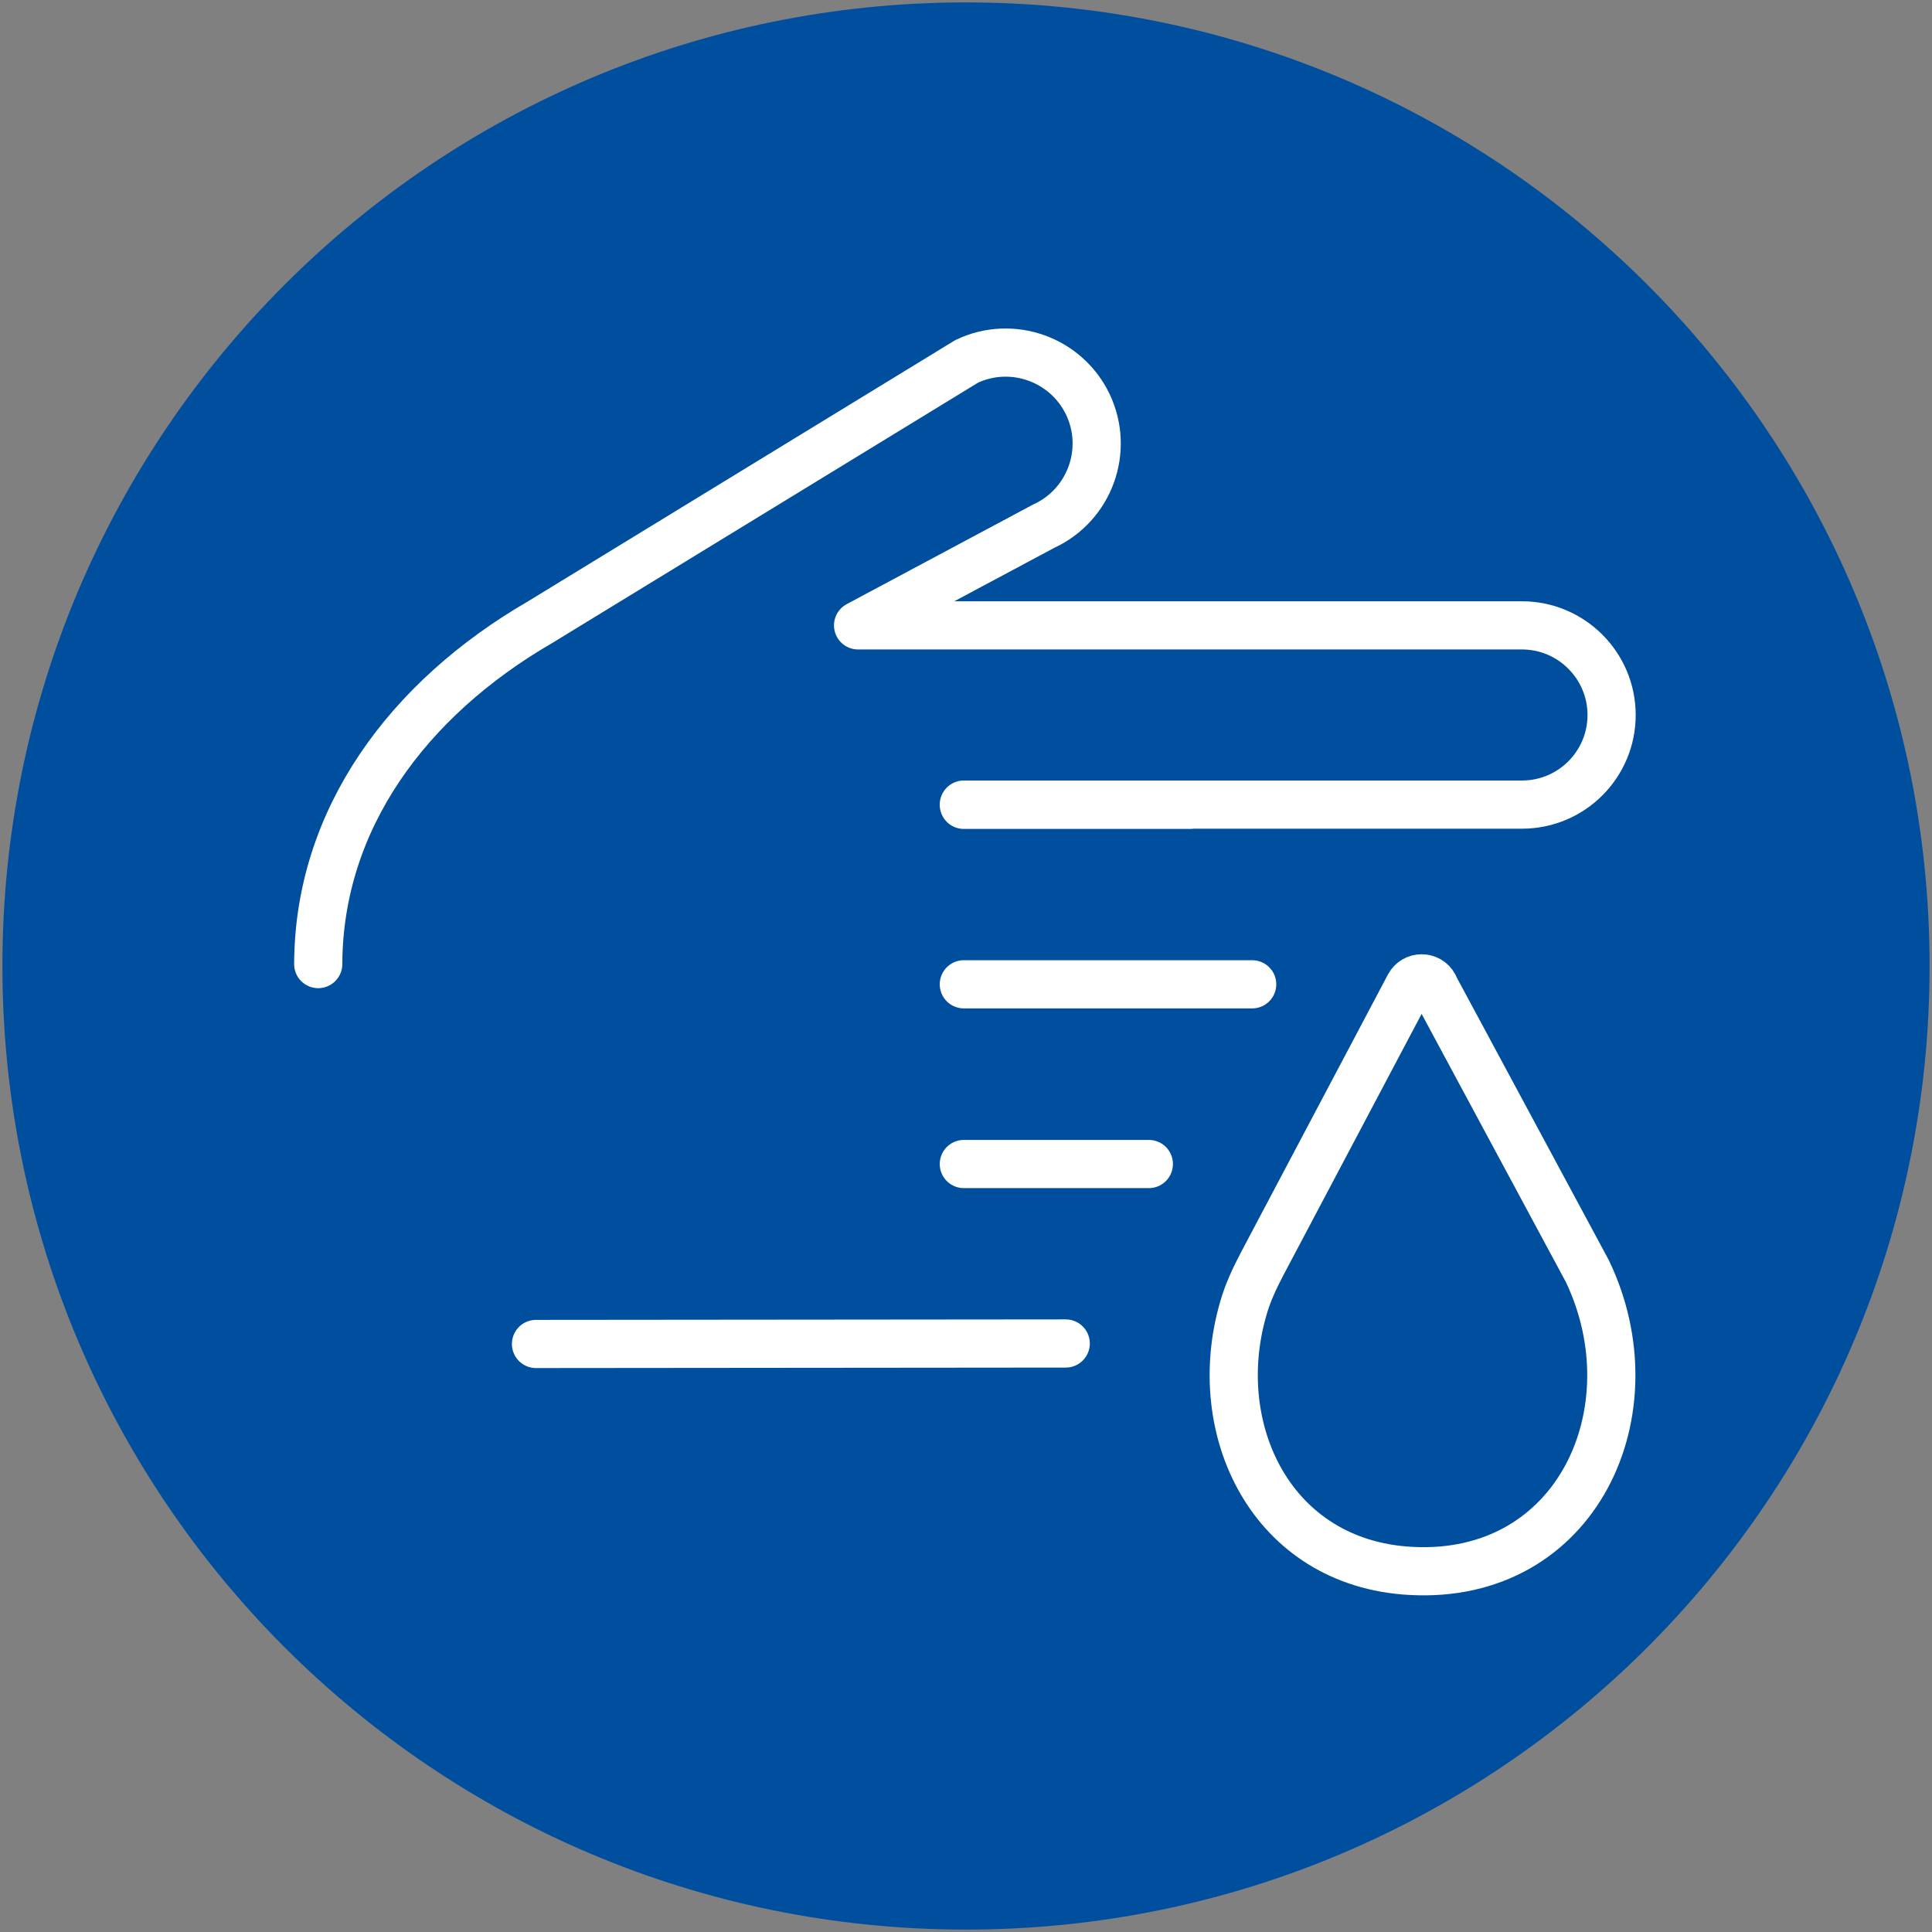 <?xml version="1.0" encoding="UTF-8"?><svg id="Livello_1" xmlns="http://www.w3.org/2000/svg" xmlns:xlink="http://www.w3.org/1999/xlink" viewBox="0 0 80.2 80.2"><rect x="0" y="0" width="80.2" height="80.2" fill="#808080" stroke="none"/><defs><style>.cls-1,.cls-2{fill:none;}.cls-2{stroke:#fff;stroke-linecap:round;stroke-linejoin:round;stroke-width:2px;}.cls-3{clip-path:url(#clippath-1);}.cls-4{clip-path:url(#clippath);}.cls-5{fill:#004f9f;}</style><clipPath id="clippath"><rect class="cls-1" width="80.2" height="80.2"/></clipPath><clipPath id="clippath-1"><rect class="cls-1" width="80.2" height="80.2"/></clipPath></defs><g class="cls-4"><g class="cls-3"><path class="cls-5" d="M40.1,80.1c22.09,0,40-17.91,40-40S62.19.1,40.1.1.1,18.01.1,40.1s17.91,40,40,40"/><path class="cls-2" d="M44.24,55.77l-21.99.02M47.69,48.32h-7.68M40.01,33.41h9.4M51.98,40.86h-11.97M40.01,33.4h23.17c2.06,0,3.72-1.67,3.72-3.72s-1.67-3.72-3.72-3.72h-27.56l7.71-4.12c1.91-.88,2.73-3.15,1.83-5.05-.9-1.88-3.15-2.68-5.03-1.79l-17.73,10.84c-5.46,3.17-9.17,8.16-9.19,14.18M59.53,40.92c-.22-.41-.81-.41-1.03,0l-6.11,11.55c-.31.59-.6,1.21-.78,1.85-1.46,5.02,1.17,10.57,6.94,10.89,6.94.39,10.11-6.68,7.34-12.45l-6.37-11.84Z"/></g></g></svg>
